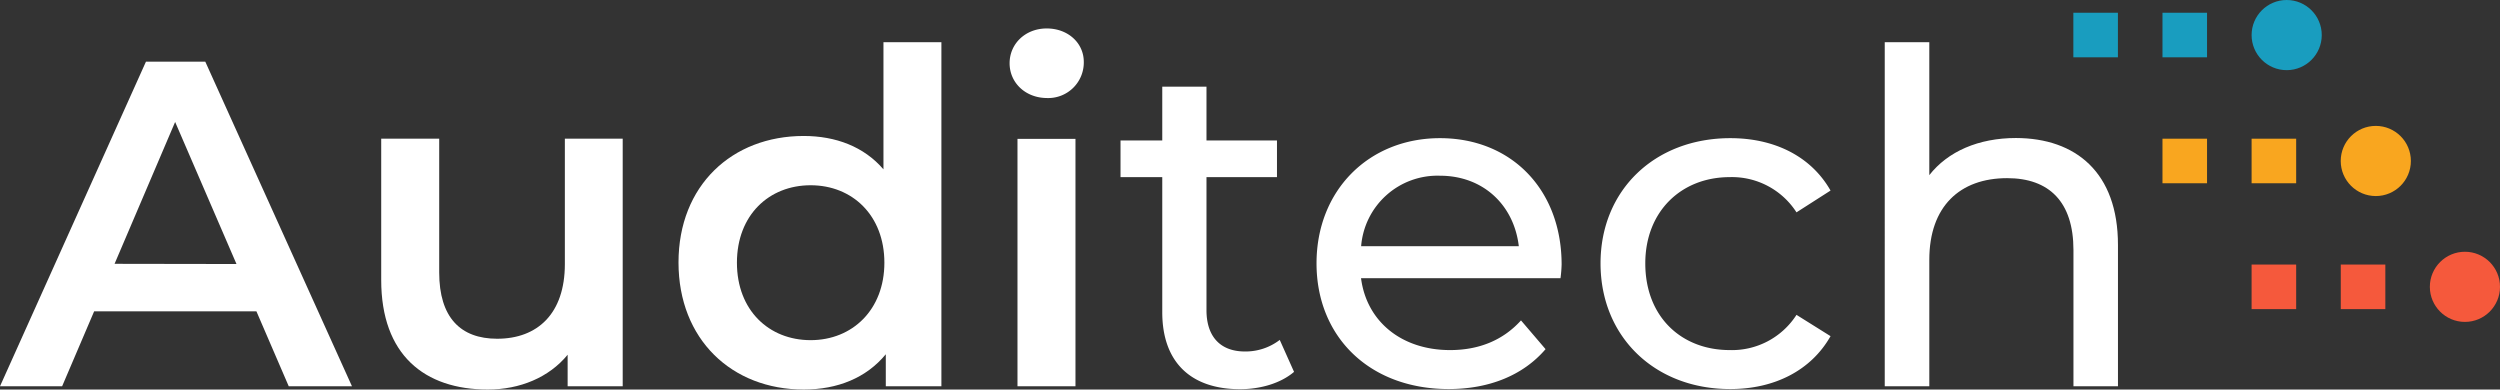 <svg xmlns="http://www.w3.org/2000/svg" viewBox="0 0 513.89 80.07"><rect x="0" y="0" width="513.89" height="80.07" fill="#333333" stroke="none"/><defs><style>.cls-1{fill:#fff;}.cls-2{fill:#199dbf;}.cls-3{fill:#f9a61f;}.cls-4{fill:#f5593c;}</style></defs><g id="Capa_2" data-name="Capa 2"><g id="Capa_1-2" data-name="Capa 1"><path class="cls-1" d="M52.71,64H19.35L12.77,79.4H0L30,12.68h12.2L72.35,79.4h-13Zm-4.1-9.73L36,25.07,23.55,54.23Z"/><path class="cls-1" d="M128,28.5V79.4H116.68V72.92c-3.82,4.67-9.82,7.15-16.4,7.15-13.06,0-21.92-7.15-21.92-22.5V28.5H90.28V56c0,9.25,4.38,13.63,11.91,13.63,8.29,0,13.92-5.15,13.92-15.35V28.5Z"/><path class="cls-1" d="M193.51,8.67V79.4H182.08V72.82c-4,4.86-9.92,7.25-16.88,7.25-14.77,0-25.73-10.3-25.73-26.12s11-26,25.73-26c6.58,0,12.39,2.19,16.4,6.86V8.67ZM181.79,54c0-9.72-6.58-15.92-15.16-15.92S151.48,44.23,151.48,54s6.57,15.92,15.15,15.92S181.79,63.67,181.79,54Z"/><path class="cls-1" d="M207.53,13c0-4,3.24-7.15,7.63-7.15s7.62,3,7.62,6.87a7.31,7.31,0,0,1-7.62,7.43C210.77,20.11,207.53,17,207.53,13Zm1.62,15.54h11.92V79.4H209.15Z"/><path class="cls-1" d="M266,76.44C263.2,78.83,259,80,254.91,80c-10.2,0-16-5.62-16-15.82V36.41h-8.58V28.88h8.58V17.82H248V28.88h14.49v7.53H248V63.77c0,5.43,2.86,8.48,7.91,8.48a11.54,11.54,0,0,0,7.15-2.38Z"/><path class="cls-1" d="M320.77,57.19h-41c1.14,8.86,8.29,14.77,18.3,14.77,5.91,0,10.87-2,14.58-6.1l5.05,5.91c-4.57,5.34-11.53,8.2-19.92,8.2-16.3,0-27.16-10.77-27.16-25.83S281.41,28.4,296,28.4s25,10.49,25,26A27.46,27.46,0,0,1,320.77,57.19Zm-41-6.58H312.2c-1-8.48-7.34-14.49-16.21-14.49A15.74,15.74,0,0,0,279.79,50.61Z"/><path class="cls-1" d="M329,54.14c0-15.06,11.15-25.74,26.69-25.74,9.05,0,16.58,3.72,20.59,10.77l-7,4.48a15.76,15.76,0,0,0-13.73-7.24c-9.91,0-17.35,7-17.35,17.73,0,11,7.44,17.82,17.35,17.82a15.76,15.76,0,0,0,13.73-7.24l7,4.38c-4,7.06-11.54,10.87-20.59,10.87C340.13,80,329,69.2,329,54.14Z"/><path class="cls-1" d="M435.36,50.33V79.4h-9.15v-28c0-9.92-5-14.78-13.63-14.78-9.72,0-16,5.81-16,16.78v26h-9.16V8.67h9.16V36c3.81-4.86,10.1-7.63,17.82-7.63C426.69,28.4,435.36,35.46,435.36,50.33Z"/><rect class="cls-2" x="426.19" y="2.62" width="9.16" height="9.16"/><rect class="cls-2" x="444.51" y="2.62" width="9.16" height="9.16"/><circle class="cls-2" cx="470.04" cy="7.21" r="7.21"/><rect class="cls-3" x="444.51" y="28.51" width="9.16" height="9.16"/><rect class="cls-3" x="462.83" y="28.51" width="9.16" height="9.16"/><circle class="cls-3" cx="488.36" cy="33.09" r="7.21"/><rect class="cls-4" x="462.83" y="54.38" width="9.16" height="9.16"/><rect class="cls-4" x="481.16" y="54.38" width="9.16" height="9.16"/><circle class="cls-4" cx="506.68" cy="58.96" r="7.21"/></g></g></svg>